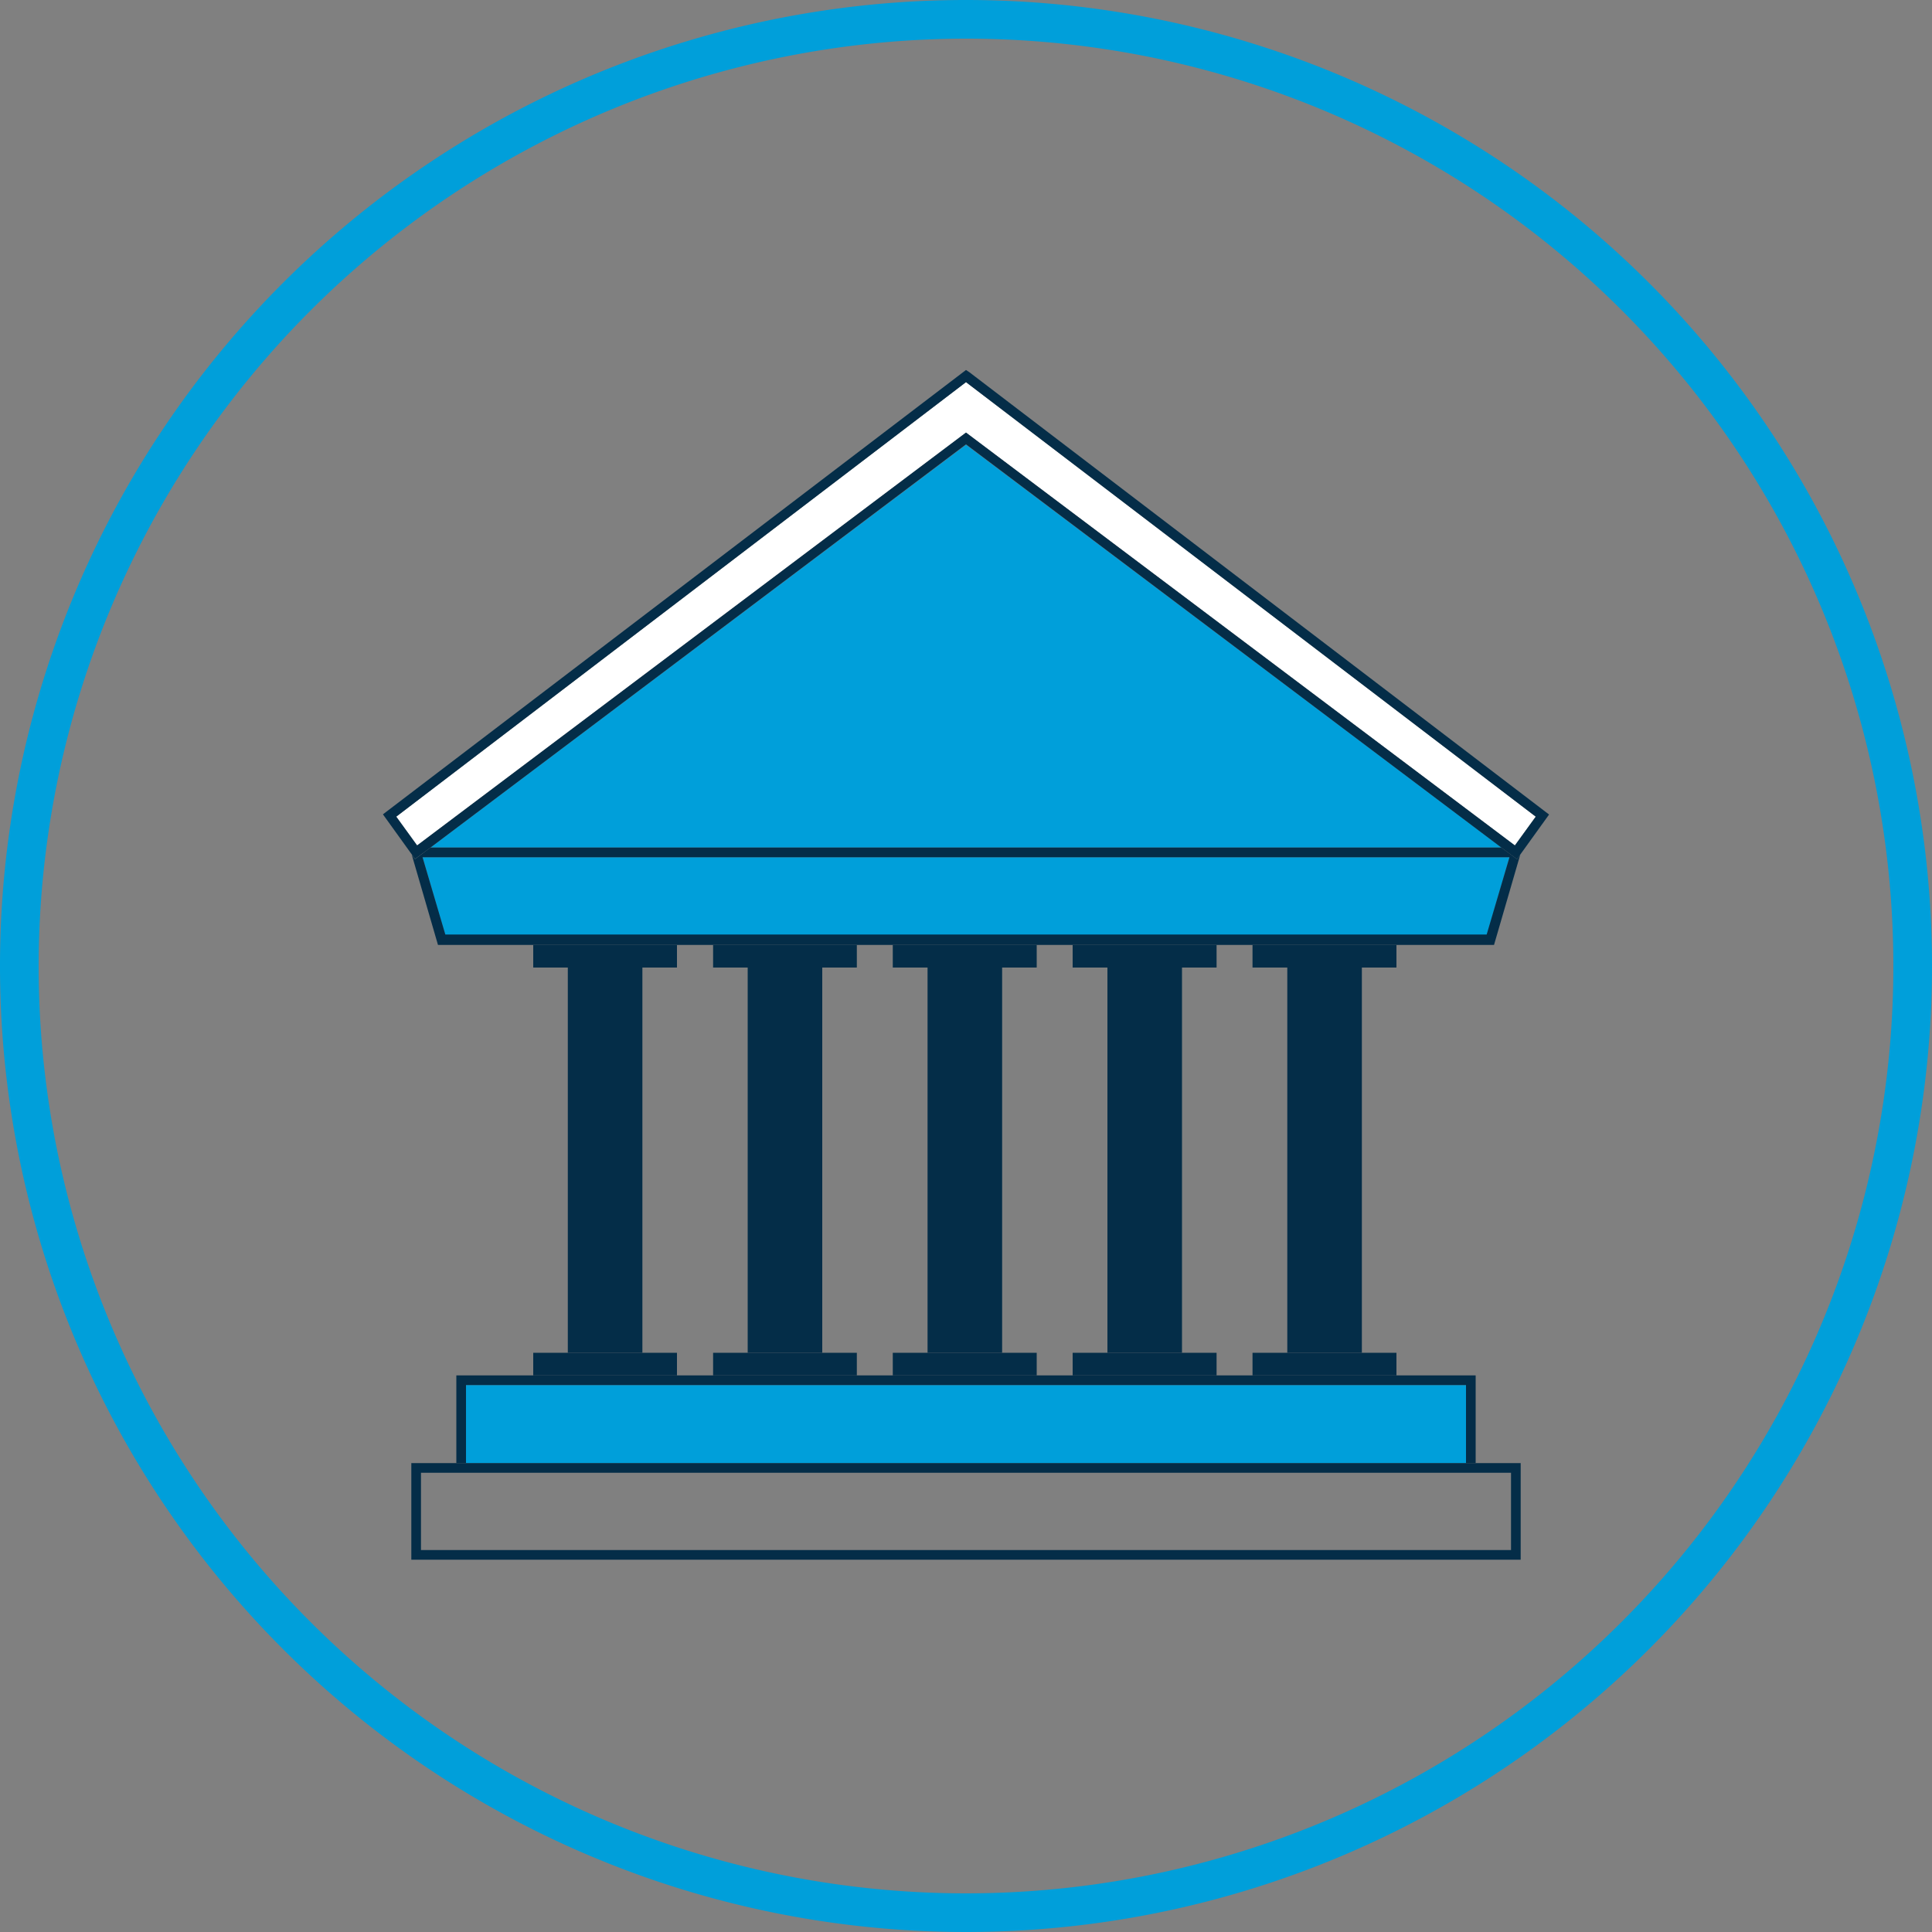 <svg xmlns="http://www.w3.org/2000/svg" viewBox="0 0 100 100"><rect x="0" y="0" width="100" height="100" fill="#808080" stroke="none"/><defs><style>.cls-1{fill:#009fda;}.cls-2{fill:none;}.cls-3{fill:#042d48;}.cls-4{fill:#fff;}</style></defs><g id="Layer_2" data-name="Layer 2"><path class="cls-1" d="M50,2A48,48,0,1,1,2,50,48.05,48.05,0,0,1,50,2m0-2a50,50,0,1,0,50,50A50,50,0,0,0,50,0Z"/></g><g id="Environment"><polygon class="cls-2" points="48.01 70.02 48.01 50.08 46.21 50.08 46.21 48.91 44.35 48.91 44.35 50.08 42.56 50.08 42.56 70.02 44.35 70.02 44.35 71.19 46.21 71.19 46.21 70.02 48.01 70.02"/><polygon class="cls-2" points="64.83 48.91 62.97 48.91 62.97 50.08 61.18 50.08 61.18 70.02 62.97 70.02 62.97 71.19 64.83 71.19 64.83 70.02 66.63 70.02 66.63 50.08 64.83 50.08 64.83 48.91"/><polygon class="cls-2" points="21.79 76.23 21.79 80.28 78.21 80.28 78.21 76.23 76.38 76.23 23.62 76.23 21.79 76.23"/><polygon class="cls-2" points="57.32 70.02 57.32 50.08 55.52 50.08 55.52 48.91 53.66 48.91 53.66 50.08 51.87 50.08 51.87 70.02 53.66 70.02 53.66 71.19 55.52 71.19 55.52 70.02 57.32 70.02"/><polygon class="cls-2" points="38.7 70.02 38.7 50.08 36.91 50.08 36.91 48.91 35.04 48.91 35.04 50.08 33.25 50.08 33.25 70.02 35.04 70.02 35.04 71.19 36.91 71.19 36.91 70.02 38.7 70.02"/><polygon class="cls-3" points="35.04 50.08 35.04 48.91 27.6 48.91 27.6 50.08 29.39 50.08 33.25 50.08 35.04 50.08"/><polygon class="cls-3" points="38.7 50.08 42.56 50.08 44.35 50.08 44.35 48.91 36.91 48.91 36.91 50.08 38.7 50.08"/><polygon class="cls-3" points="35.04 70.02 33.25 70.02 29.39 70.02 27.6 70.02 27.6 71.19 35.04 71.19 35.04 70.02"/><polygon class="cls-3" points="42.56 70.02 38.7 70.02 36.91 70.02 36.91 71.19 44.35 71.19 44.35 70.02 42.56 70.02"/><polygon class="cls-3" points="51.87 70.02 48.01 70.02 46.21 70.02 46.21 71.19 53.66 71.19 53.66 70.02 51.87 70.02"/><polygon class="cls-3" points="64.83 50.08 66.63 50.08 70.48 50.08 72.28 50.08 72.28 48.91 64.83 48.91 64.83 50.08"/><polygon class="cls-3" points="57.32 50.08 61.18 50.08 62.97 50.08 62.97 48.91 55.52 48.91 55.52 50.08 57.32 50.08"/><polygon class="cls-3" points="64.83 70.02 64.83 71.19 72.28 71.19 72.28 70.02 70.48 70.02 66.63 70.02 64.83 70.02"/><polygon class="cls-3" points="48.01 50.08 51.87 50.08 53.66 50.08 53.66 48.91 46.21 48.91 46.21 50.08 48.01 50.08"/><polygon class="cls-3" points="61.18 70.02 57.32 70.02 55.52 70.02 55.52 71.19 62.97 71.19 62.97 70.02 61.18 70.02"/><rect class="cls-3" x="29.39" y="50.08" width="3.86" height="19.94"/><rect class="cls-3" x="38.7" y="50.08" width="3.86" height="19.94"/><rect class="cls-3" x="48.01" y="50.08" width="3.86" height="19.94"/><rect class="cls-3" x="57.32" y="50.08" width="3.86" height="19.94"/><rect class="cls-3" x="66.63" y="50.08" width="3.86" height="19.94"/><rect class="cls-1" x="24.12" y="71.69" width="51.76" height="4.05"/><polygon class="cls-3" points="62.97 71.19 55.52 71.19 53.66 71.19 46.21 71.19 44.35 71.19 36.91 71.19 35.04 71.19 27.6 71.19 23.62 71.19 23.62 75.73 24.12 75.73 24.12 71.69 75.88 71.69 75.88 75.73 76.38 75.73 76.38 71.19 72.28 71.19 64.83 71.19 62.97 71.19"/><path class="cls-3" d="M75.88,75.73H21.29v5H78.71v-5H75.88Zm2.33.5v4H21.79v-4H78.21Z"/><polygon class="cls-1" points="22.28 43.87 77.72 43.87 50 23.02 22.28 43.87"/><polygon class="cls-1" points="76.95 48.41 78.13 44.37 21.87 44.37 23.05 48.41 76.95 48.41"/><path class="cls-3" d="M36.91,48.91H77.33l1.36-4.68-.17.24-.81-.6H22.28l-.8.6-.17-.24,1.36,4.68H36.91Zm41.22-4.54-1.18,4H23.05l-1.18-4Z"/><polygon class="cls-4" points="50 22.39 78.41 43.76 79.49 42.27 50 19.78 20.51 42.27 21.59 43.76 50 22.39"/><path class="cls-3" d="M22.28,43.87,50,23,77.71,43.87l.81.6.17-.24,1.49-2.07-30-22.89L50,19.15l-30.18,23,1.49,2.07.17.24ZM50,19.78,79.49,42.27l-1.08,1.49L50,22.39,21.59,43.76l-1.08-1.49Z"/></g></svg>